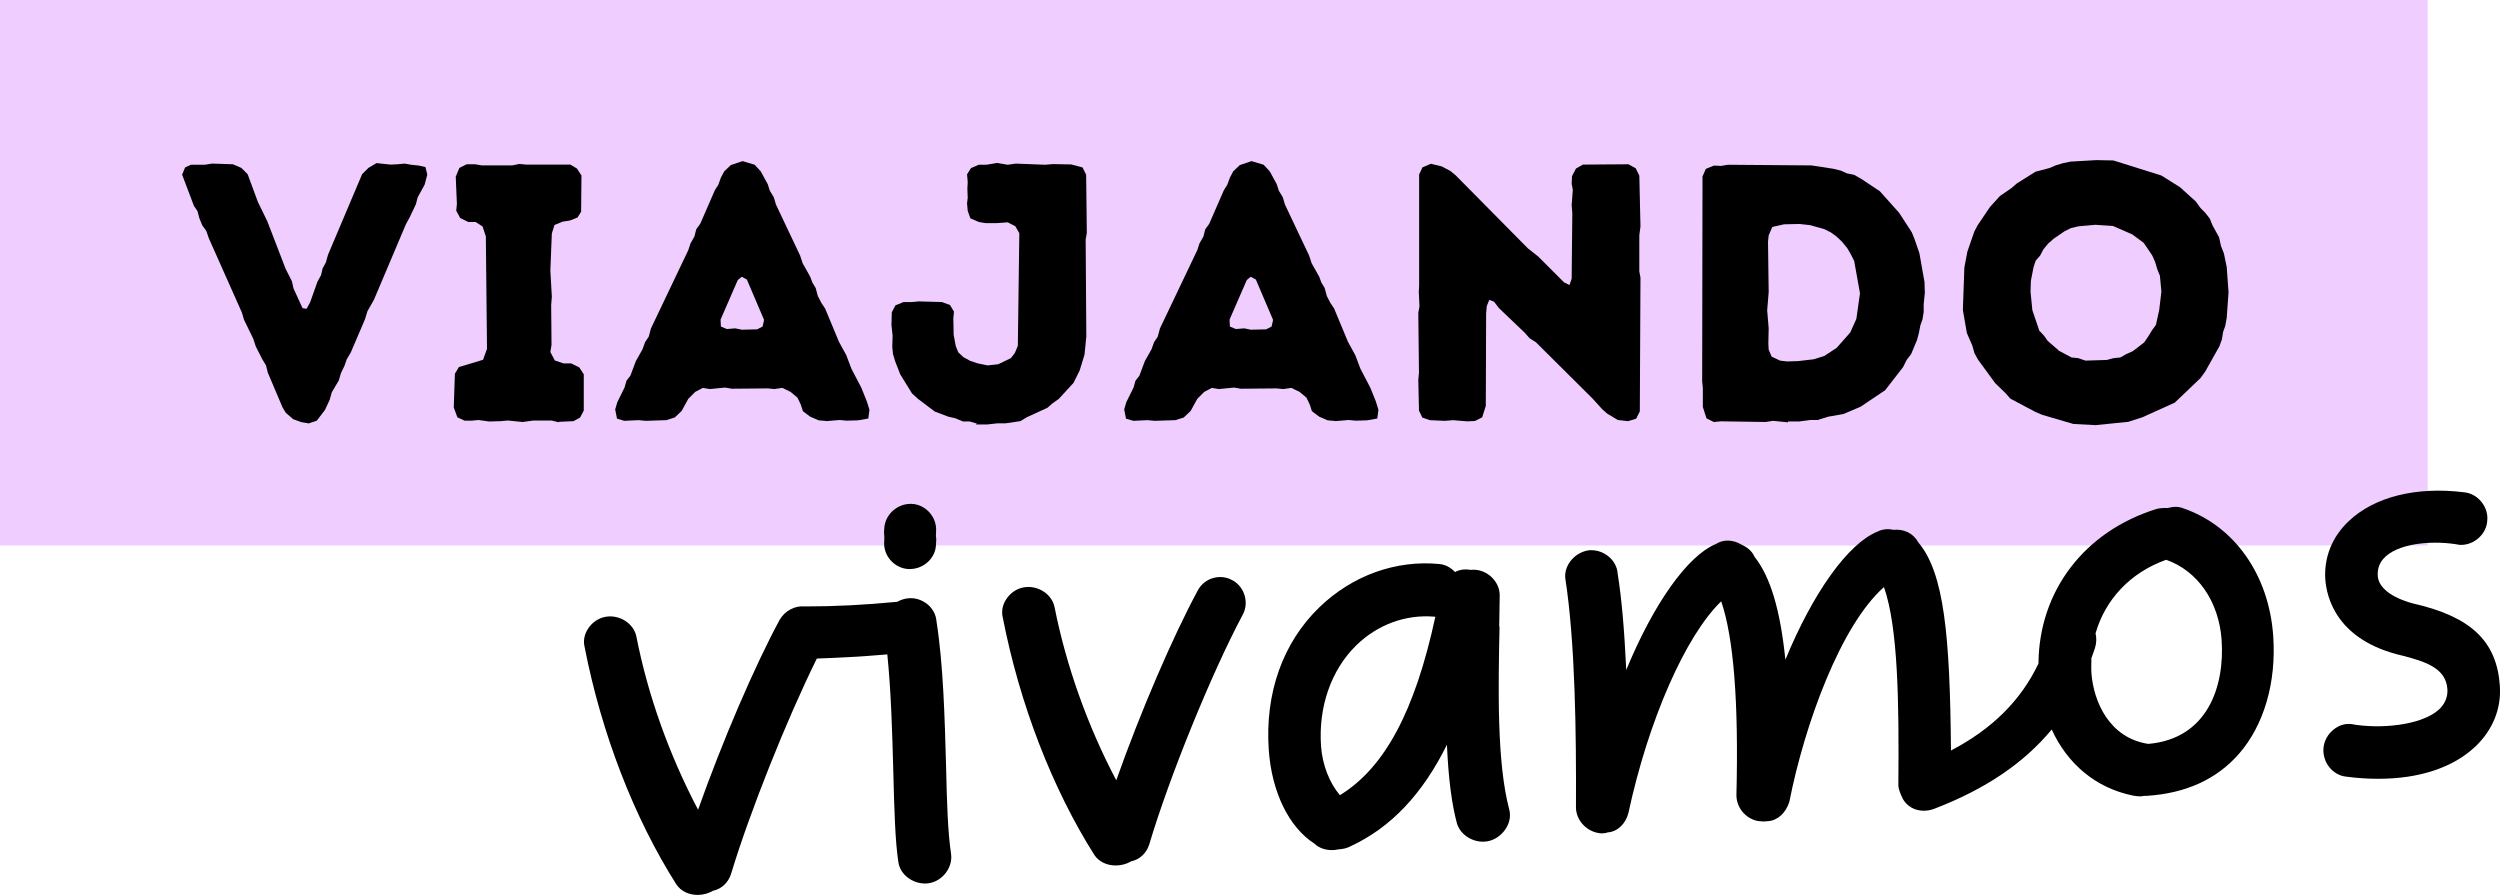 <?xml version="1.0" standalone="no"?>
<!DOCTYPE svg PUBLIC "-//W3C//DTD SVG 1.1//EN" "http://www.w3.org/Graphics/SVG/1.1/DTD/svg11.dtd">
<svg xmlns="http://www.w3.org/2000/svg" xmlns:xlink="http://www.w3.org/1999/xlink" id="Layer_1" viewBox="0 0 151.13 54.08" width="151.13" height="54.08"><defs><style>.cls-1{clip-path:url(#clippath);}.cls-2{fill:none;}.cls-2,.cls-3,.cls-4{stroke-width:0px;}.cls-3{fill:#000;}.cls-4{fill:#f0cdff;}</style><clipPath id="clippath"><rect class="cls-2" width="146.76" height="32.98"/></clipPath></defs><g class="cls-1"><path class="cls-4" d="M0,0h146.77v32.98H0V0Z"/></g><path class="cls-3" d="M18.62,25.61l.53-.18.49-.64.29-.62.13-.46.42-.71.13-.44.22-.46.13-.38.24-.4.86-2.01.15-.49.4-.71,1.93-4.56.22-.4.38-.8.11-.42.42-.77.16-.6-.11-.46-.4-.09-.46-.05-.4-.07-.42.04-.44.02-.84-.09-.49.29-.38.38-2.06,4.87-.13.46-.2.37-.09.4-.22.4-.44,1.24-.22.4-.24-.04-.55-1.2-.09-.42-.38-.75-1.11-2.88-.57-1.17-.62-1.68-.38-.38-.51-.22-1.26-.04-.44.07h-.84l-.35.16-.18.44.71,1.88.22.33.11.42.18.44.24.33.16.46,1.99,4.47.13.44.56,1.15.15.46.38.75.24.4.11.44.89,2.1.2.33.44.38.49.18.42.07Z"/><path class="cls-3" d="M33.78,25.5l.89-.04.4-.22.22-.42v-2.19l-.27-.42-.49-.24h-.46l-.53-.18-.27-.51.07-.42-.02-2.43.04-.49-.09-1.59.09-2.24.16-.51.49-.2.44-.07.46-.18.22-.35.02-2.19-.27-.42-.4-.24h-2.68l-.4-.04-.44.09h-1.82l-.42-.07h-.51l-.44.22-.22.53.07,1.64-.04.42.24.44.49.24h.44l.42.27.2.6.07,6.8-.24.66-1.46.44-.24.4-.07,2.04.22.6.44.2h.42l.42-.04.64.09.69-.02.44-.04.89.09.66-.09h1.09l.44.11Z"/><path class="cls-3" d="M49.92,25.46l.84-.07.42.04.69-.02.62-.11.07-.53-.16-.51-.33-.82-.6-1.15-.31-.82-.44-.8-.84-2.02-.22-.33-.22-.42-.13-.49-.2-.33-.13-.35-.46-.82-.15-.46-1.46-3.08-.13-.44-.24-.4-.13-.4-.42-.77-.37-.4-.73-.22-.71.24-.4.38-.2.38-.16.44-.2.31-.89,2.04-.24.33-.11.44-.24.42-.13.4-2.26,4.74-.13.49-.22.33-.16.44-.4.71-.33.88-.24.31-.11.4-.44.89-.13.44.11.56.44.13.86-.04.44.04,1.24-.04.51-.16.42-.4.4-.73.42-.42.46-.24.42.07.93-.09.4.07,2.17-.02.4.04.49-.07.49.24.42.35.2.42.13.4.44.33.51.22.46.04ZM44.89,19.94l-.44-.09-.51.04-.36-.15-.02-.42,1.04-2.39.24-.2.31.17,1.04,2.44-.09.4-.33.17-.88.02Z"/><path class="cls-3" d="M58.99,25.66h.69l.62-.07h.49l.89-.13.4-.24,1.24-.57.31-.27.38-.27.89-.97.37-.75.29-.95.11-1.09-.04-5.87.07-.4-.04-3.52-.22-.44-.69-.18-1.11-.02-.46.04-1.77-.07-.49.07-.64-.11-.66.11h-.46l-.46.2-.24.38.04.46-.02.42.02.53-.04.35.04.44.16.46.51.22.42.07h.64l.69-.05.46.24.24.42-.09,6.8-.18.44-.24.31-.77.37-.64.07-.62-.13-.44-.15-.4-.22-.31-.29-.15-.37-.13-.69-.02-1,.04-.4-.24-.4-.49-.18-1.39-.04-.44.04h-.49l-.49.2-.22.42-.02.77.07.64-.02.66.04.44.13.44.31.8.71,1.15.36.33,1.02.77.82.31.4.09.49.2h.4l.44.13Z"/><path class="cls-3" d="M80.69,25.46l.84-.07.42.04.69-.02.62-.11.07-.53-.16-.51-.33-.82-.6-1.15-.31-.82-.44-.8-.84-2.02-.22-.33-.22-.42-.13-.49-.2-.33-.13-.35-.46-.82-.15-.46-1.46-3.08-.13-.44-.24-.4-.13-.4-.42-.77-.37-.4-.73-.22-.71.24-.4.38-.2.38-.16.44-.2.31-.89,2.04-.24.33-.11.44-.24.42-.13.4-2.26,4.74-.13.49-.22.33-.16.44-.4.71-.33.88-.24.31-.11.4-.44.89-.13.44.11.56.44.13.86-.04.44.04,1.24-.04.51-.16.42-.4.4-.73.42-.42.46-.24.42.07.93-.09.4.07,2.17-.02.4.04.49-.07.49.24.42.35.2.42.13.4.44.33.51.22.46.04ZM75.66,19.94l-.44-.09-.51.04-.36-.15-.02-.42,1.04-2.39.24-.2.31.17,1.04,2.44-.09.4-.33.17-.88.02Z"/><path class="cls-3" d="M97.2,25.03l.6.36.62.07.49-.15.22-.44.04-8.08-.07-.38v-2.19l.07-.53-.07-3.08-.22-.44-.44-.24-2.75.02-.42.24-.24.46-.02.46.07.36-.07.93.04.49-.04,3.96-.13.38-.33-.16-1.57-1.57-.62-.49-4.36-4.41-.33-.27-.51-.27-.66-.16-.51.22-.2.42v6.71l-.02.37.04.91-.07.38.04,3.63-.04.42.04,1.86.2.42.46.16.91.04.49-.04.86.07.46-.02.44-.22.22-.69.02-5.6.04-.44.15-.37.29.11.29.38,1.57,1.5.29.33.38.24,3.43,3.41.58.64.33.29Z"/><path class="cls-3" d="M108.09,25.48h.66l.69-.09h.44l.64-.2.91-.16,1.04-.44,1.49-1,1.08-1.39.22-.44.27-.35.36-.86.11-.42.09-.46.13-.37.07-.44v-.46l.07-.71-.02-.64-.31-1.75-.29-.84-.17-.42-.76-1.17-1.17-1.31-1.13-.75-.42-.24-.44-.09-.38-.17-.46-.11-1.31-.2-5.05-.04-.4.07-.44-.02-.49.2-.2.46-.02,12.38.04.42v1.13l.22.69.44.22.44-.04,2.7.04.44-.07.91.09ZM108.03,21.85l-.42-.05-.51-.24-.18-.42-.02-.38.02-.91-.09-1.09.09-1.1-.04-3.06.04-.37.22-.51.71-.16.93-.02.64.07.86.24.4.2.33.24.33.31.33.4.22.38.2.4.35,1.95-.22,1.55-.37.82-.82.93-.75.49-.64.2-.95.11-.66.02Z"/><path class="cls-3" d="M126.69,25.7l1.97-.2.84-.27,1.97-.89,1.55-1.48.29-.4.86-1.53.15-.42.07-.44.13-.36.09-.49.11-1.55-.11-1.53-.17-.82-.18-.46-.11-.51-.4-.73-.16-.4-.29-.37-.27-.27-.29-.4-.95-.86-1.13-.71-2.9-.91-1.04-.02-1.55.09-.44.09-.44.13-.4.17-.84.22-1.13.71-.31.27-.71.49-.6.66-.75,1.11-.2.38-.42,1.22-.18.95-.09,2.57.24,1.39.33.76.13.46.22.4,1.04,1.42.62.6.29.33,1.51.8.42.18,1.88.55,1.33.07ZM126.07,21.8l-.44-.15-.4-.04-.75-.4-.69-.6-.22-.31-.29-.31-.42-1.24-.11-1.11.02-.66.16-.82.13-.4.27-.31.2-.38.29-.35.33-.29.64-.44.4-.2.46-.11,1.02-.09,1.06.07,1.17.51.69.51.51.75.18.4.13.44.16.4.09.95-.13,1.11-.2.91-.24.33-.2.33-.27.4-.69.53-.4.18-.35.2-.4.04-.42.11-1.28.04Z"/><path class="cls-3" d="M53.45,32.77c-.05.84.63,1.59,1.47,1.63.03,0,.06,0,.08,0,.82,0,1.54-.64,1.58-1.44.03-.34.02-.42,0-.5,0-.06-.01-.11.01-.37.04-.84-.63-1.59-1.47-1.63-.03,0-.06,0-.08,0-.8,0-1.51.63-1.58,1.43-.03.29-.02.35-.01.43,0,.06.02.14,0,.45Z"/><path class="cls-3" d="M57.49,51.58c-.19-1.21-.25-3.11-.3-5.31-.08-2.84-.16-6.06-.58-8.73-.03-.38-.22-.74-.53-1-.34-.28-.77-.42-1.19-.37-.23.02-.45.1-.65.21-1.98.19-3.75.28-5.53.28h-.07c-.59-.06-1.2.27-1.51.81-1.5,2.77-3.47,7.35-4.93,11.48-1.75-3.32-3.04-6.94-3.73-10.47-.16-.8-1.04-1.35-1.88-1.19-.43.08-.81.35-1.05.73-.22.34-.29.73-.2,1.09,1.02,5.23,2.99,10.33,5.55,14.36.29.43.79.63,1.28.63.33,0,.66-.09.93-.25.52-.11.92-.49,1.09-1.01,1.13-3.74,3.36-9.33,5.19-13.03,1.21-.04,2.64-.11,4.26-.25.23,2.28.3,4.77.36,7.03.06,2.29.11,4.27.31,5.54.11.73.83,1.28,1.61,1.28.08,0,.16,0,.24-.02.83-.13,1.46-.97,1.33-1.79h0Z"/><path class="cls-3" d="M74.52,35.09c-.35-.21-.77-.26-1.17-.15-.41.11-.75.39-.94.75-1.5,2.77-3.47,7.35-4.93,11.48-1.75-3.32-3.03-6.94-3.73-10.47-.16-.8-1.04-1.35-1.88-1.19-.43.08-.81.35-1.05.73-.22.34-.29.73-.2,1.09,1.02,5.23,2.99,10.33,5.54,14.36.29.43.79.63,1.29.63.33,0,.66-.09.93-.25.52-.11.92-.49,1.09-1.01,1.23-4.13,3.77-10.36,5.65-13.89.4-.72.13-1.67-.59-2.08Z"/><path class="cls-3" d="M90.63,37.89c.01-.65.02-1.28.03-1.89.01-.82-.72-1.55-1.57-1.56-.06,0-.14.01-.2.01-.32-.06-.65-.02-.93.13-.27-.28-.58-.44-.91-.48-2.65-.27-5.31.69-7.3,2.62-2.21,2.14-3.29,5.2-3.05,8.62.18,2.55,1.22,4.67,2.76,5.66.27.26.65.39,1.05.39.12,0,.25-.01.37-.04.31-.02.56-.08.76-.19,2.44-1.13,4.35-3.15,5.83-6.14.09,2.06.29,3.57.6,4.74.22.78,1.14,1.29,1.98,1.07.43-.12.8-.42,1.03-.82.2-.35.25-.74.15-1.1-.74-2.82-.66-7.19-.58-11.04ZM86.77,37.28c-1.23,5.71-3.07,9.14-5.77,10.79-.64-.75-1.06-1.85-1.14-2.95-.17-2.39.61-4.62,2.13-6.11,1.28-1.25,2.99-1.88,4.72-1.73.02,0,.04,0,.06,0Z"/><path class="cls-3" d="M131.97,30.72c-.28-.1-.58-.11-.92-.01-.2-.01-.42,0-.66.05-4.4,1.36-7.13,4.98-7.16,9.35-1.06,2.23-2.8,3.96-5.29,5.26-.06-6.9-.4-10.75-1.99-12.6-.27-.52-.86-.81-1.49-.74-.33-.08-.67-.04-.97.11-1.77.72-3.88,3.67-5.56,7.74-.31-3.03-.91-5.02-1.87-6.23-.17-.41-.58-.64-.79-.73-.52-.31-1.1-.32-1.55-.03-1.71.71-3.76,3.61-5.41,7.61-.12-2.51-.28-4.33-.52-5.83-.05-.78-.78-1.41-1.59-1.41-.04,0-.07,0-.11,0-.85.1-1.53.86-1.47,1.67.61,3.89.67,9.46.65,13.86-.01.82.69,1.54,1.54,1.59.13,0,.27-.02.38-.06.58-.04,1.08-.51,1.25-1.17,1.21-5.62,3.45-10.71,5.61-12.8.75,2.2,1.06,6.04.92,11.72,0,.4.16.8.45,1.1.29.3.69.48,1.06.48.11.02.21,0,.29,0,.04,0,.08-.01.12-.01.57-.04,1.07-.5,1.28-1.17.92-4.67,3.1-10.67,5.72-12.98.86,2.46.91,7.02.87,11.86-.02.24.06.47.15.68l.04.09c.13.34.39.61.72.76.38.17.83.17,1.24.02,3.11-1.19,5.44-2.77,7.12-4.8.95,2.08,2.66,3.53,4.89,3.99.15.03.29.05.42.05.1,0,.18,0,.26-.03h.18c2.35-.15,4.22-1,5.56-2.53,1.52-1.73,2.28-4.33,2.08-7.14-.26-3.72-2.37-6.68-5.49-7.73ZM126.44,39.76c.06-.19.14-.37.2-.57.1-.31.11-.62.04-.9.58-2.04,2.1-3.68,4.27-4.45,1.9.67,3.18,2.51,3.35,4.83.2,2.84-.86,5.99-4.43,6.3-2.34-.35-3.31-2.53-3.44-4.29-.02-.32,0-.62,0-.93Z"/><path class="cls-3" d="M151.12,41.44c-.19-2.68-1.75-4.16-5.21-4.95-1.33-.35-2.12-.96-2.17-1.67-.03-.48.13-.88.5-1.2.94-.83,2.99-.96,4.46-.68.03,0,.05,0,.08,0,.81,0,1.54-.67,1.58-1.47.04-.4-.09-.81-.36-1.14-.27-.33-.64-.53-1.04-.57-2.88-.36-5.42.27-6.97,1.74-1.01.95-1.51,2.2-1.42,3.53.08,1.08.68,3.7,4.68,4.61,1.43.37,2.61.77,2.7,2.02.03.48-.15.9-.53,1.25-1.07.95-3.57,1.18-5.29.86-.38-.04-.76.08-1.08.35-.34.28-.55.67-.59,1.09-.08.86.55,1.66,1.37,1.74.67.09,1.32.13,1.94.13,2.47,0,4.51-.67,5.86-1.94,1.06-1,1.59-2.31,1.49-3.68Z"/></svg>